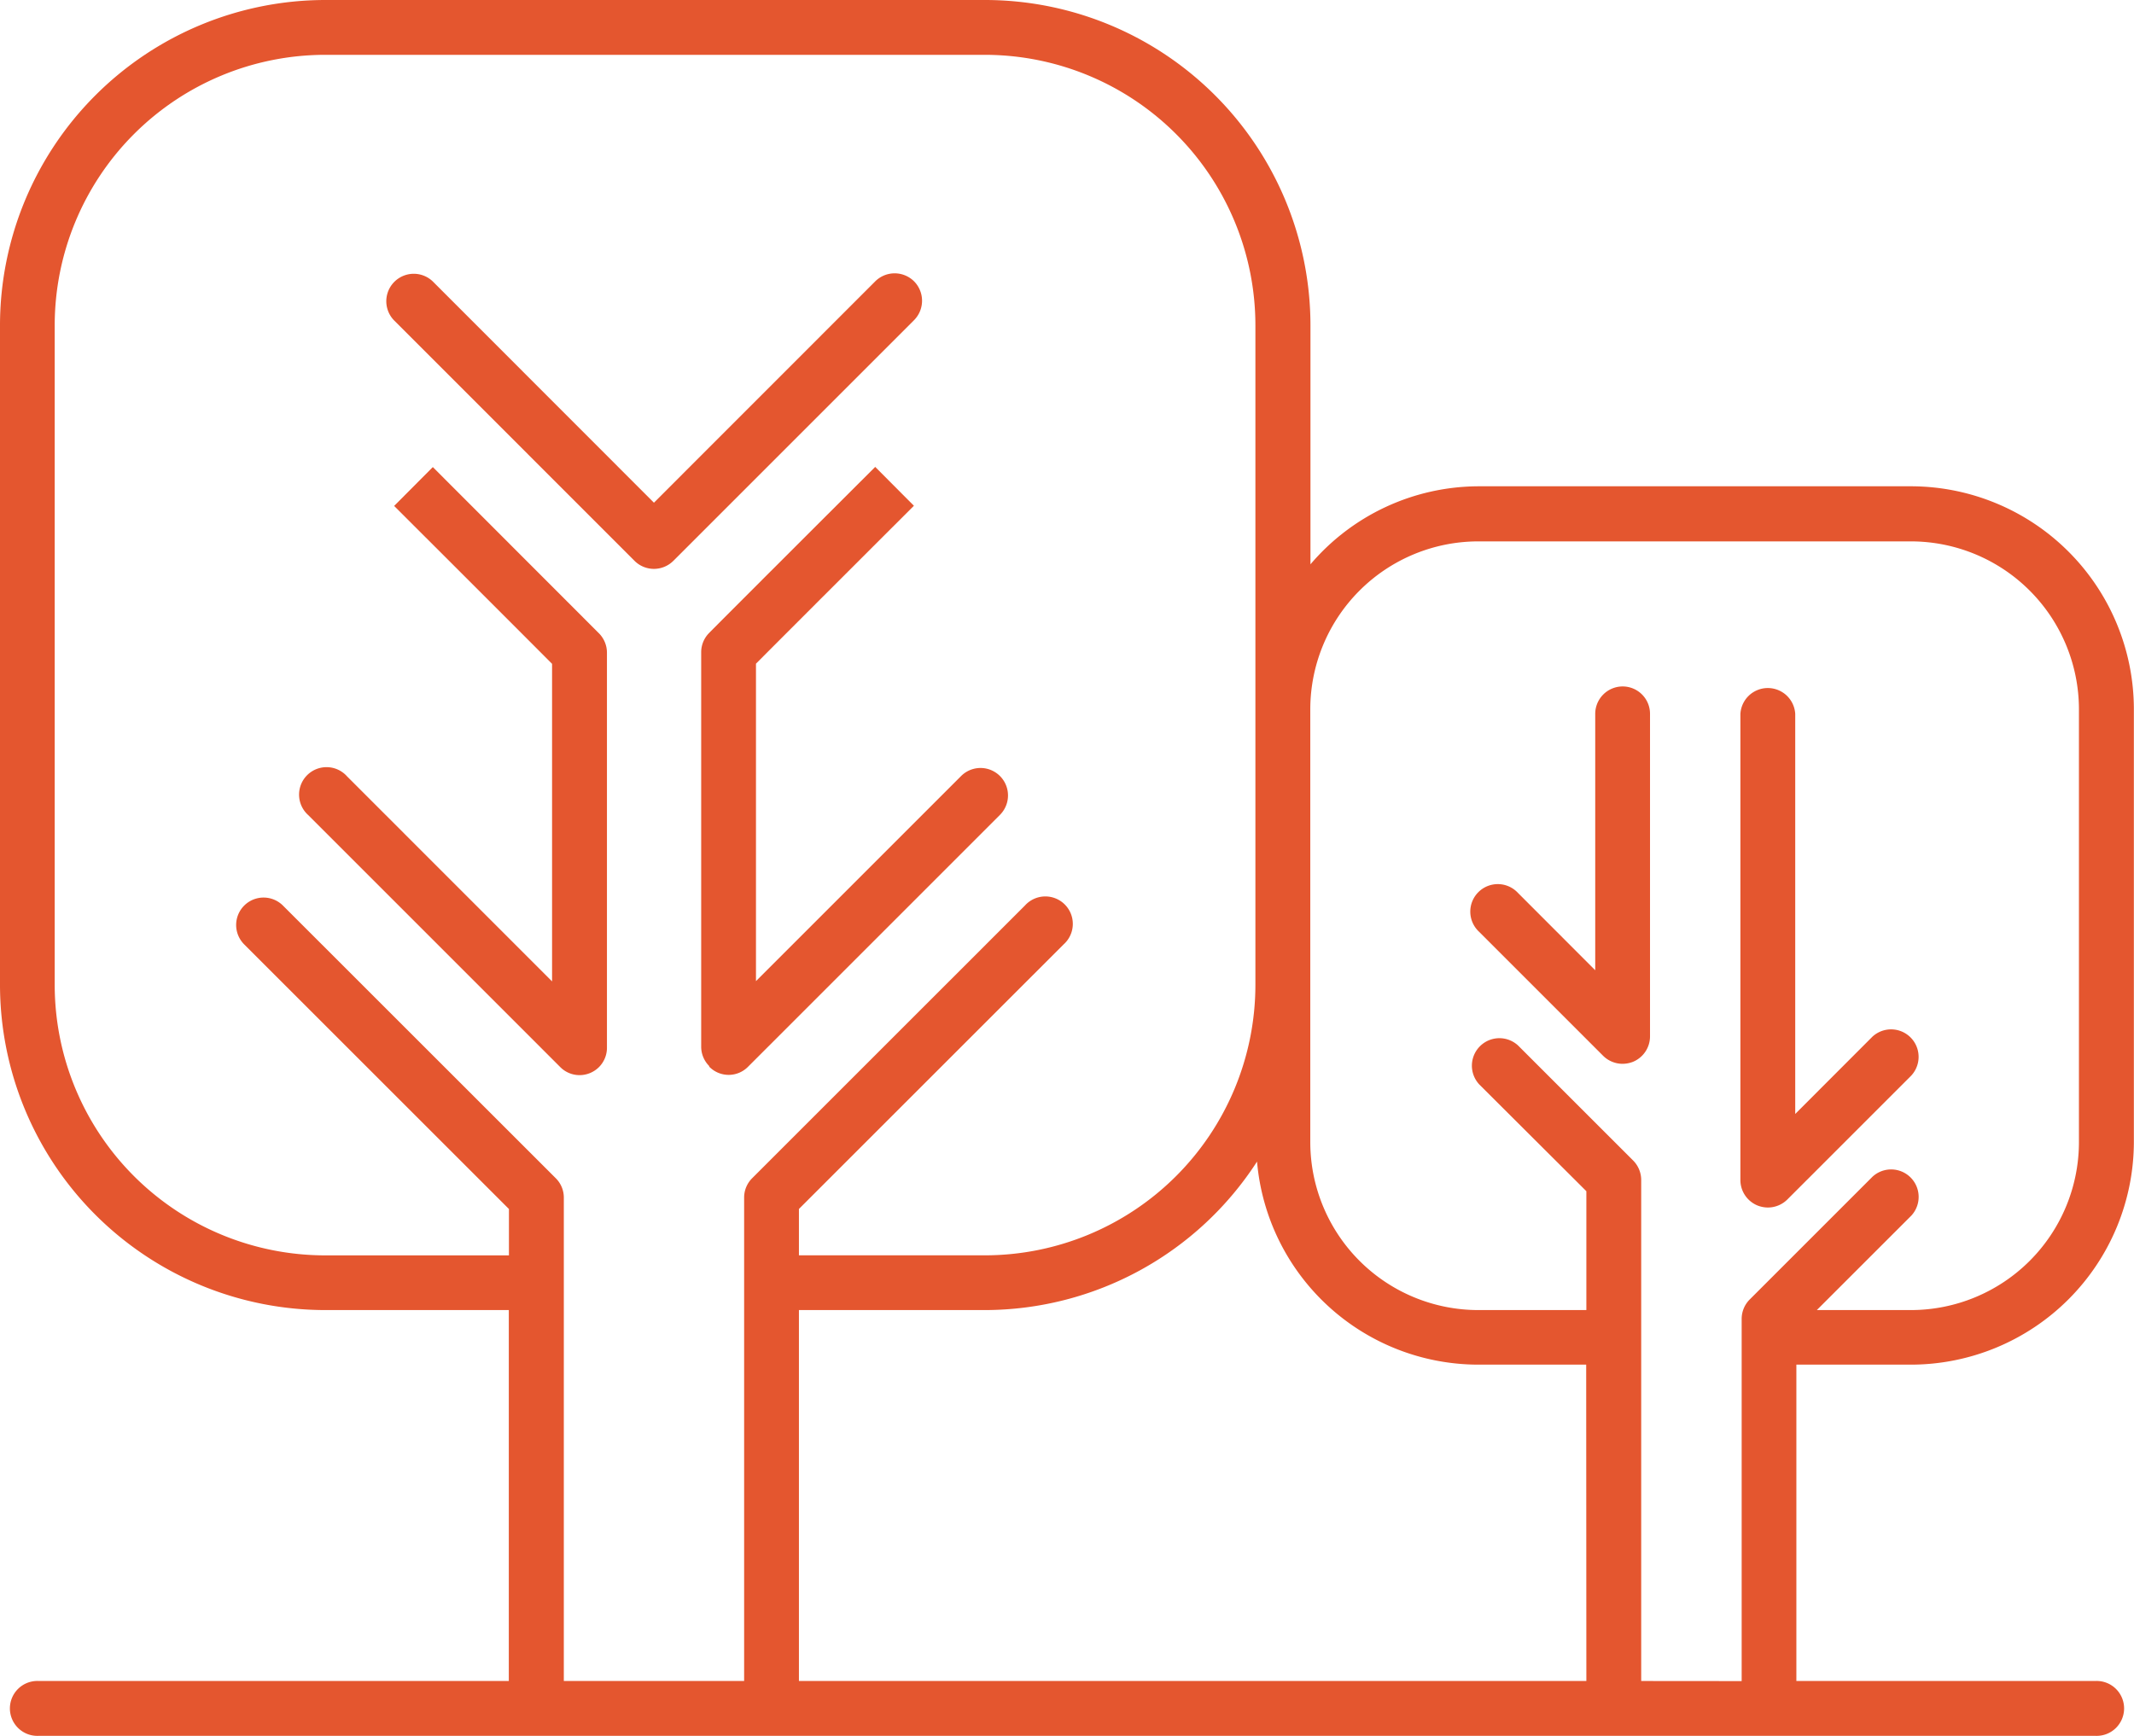 <svg xmlns="http://www.w3.org/2000/svg" width="48.643" height="39.572" viewBox="0 0 48.643 39.572">
  <g id="_7098011_school_education_trees_park_garden_icon" data-name="7098011_school_education_trees_park_garden_icon" transform="translate(-31.66 -73.52)">
    <path id="Path_97590" data-name="Path 97590" d="M179.27,185.415a.619.619,0,0,0,.875,0h0l5.746-5.746a.626.626,0,0,0-.885-.886l-4.676,4.676v-7.237c.788-.792,3.6-3.6,3.6-3.6l-.882-.886s-3.461,3.454-3.788,3.788a.623.623,0,0,0-.179.434v9a.626.626,0,0,0,.18.434v.005Z" transform="translate(-131.438 -87.572)" fill="#e4562f"/>
    <path id="Path_97591" data-name="Path 97591" d="M97.6,171.74l-.882.886s2.811,2.806,3.6,3.6v7.239l-4.674-4.675a.626.626,0,1,0-.886.882l5.746,5.746h0a.62.62,0,0,0,.442.184.628.628,0,0,0,.44-.182h0a.623.623,0,0,0,.183-.442h0v-9.009a.629.629,0,0,0-.177-.434C101.057,175.2,97.6,171.74,97.6,171.74Z" transform="translate(-56.074 -87.572)" fill="#e4562f"/>
    <path id="Path_97592" data-name="Path 97592" d="M124.817,131.169a.628.628,0,0,0-.886,0l-5.044,5.046-5.043-5.046a.626.626,0,0,0-.886.884l5.486,5.487a.626.626,0,0,0,.886,0l5.488-5.488A.629.629,0,0,0,124.817,131.169Z" transform="translate(-72.321 -51.235)" fill="#e4562f"/>
    <path id="Path_97593" data-name="Path 97593" d="M75.225,104.63A5.086,5.086,0,0,0,80.3,99.551V89.685a5.086,5.086,0,0,0-5.078-5.079H65.359a5.048,5.048,0,0,0-3.828,1.779V80.933a7.422,7.422,0,0,0-7.413-7.413H39.069a7.422,7.422,0,0,0-7.409,7.413V95.975a7.421,7.421,0,0,0,7.409,7.411h4.189v8.456H32.547a.626.626,0,1,0,0,1.25H79.416a.626.626,0,1,0,0-1.25H72.607V104.63Zm-30.713-3.807a.621.621,0,0,0-.184-.443l-6.219-6.216a.625.625,0,1,0-.882.886l6.034,6.032v1.057H39.069a6.169,6.169,0,0,1-6.162-6.163V80.933a6.169,6.169,0,0,1,6.162-6.163H54.113a6.17,6.17,0,0,1,6.163,6.163V95.975a6.17,6.17,0,0,1-6.163,6.163H49.871v-1.057l6.034-6.032a.626.626,0,1,0-.882-.886l-6.217,6.216a.621.621,0,0,0-.184.443v11.019h-4.11ZM67.82,111.842H49.871v-8.456h4.242a7.4,7.4,0,0,0,6.2-3.385,5.068,5.068,0,0,0,5.033,4.629h2.47Zm1.25,0V100.421a.63.63,0,0,0-.182-.443l-2.625-2.624a.627.627,0,0,0-.886.886l2.443,2.436v2.71H65.355a3.832,3.832,0,0,1-3.828-3.829V89.691a3.832,3.832,0,0,1,3.828-3.829H75.22a3.832,3.832,0,0,1,3.828,3.829v9.866a3.832,3.832,0,0,1-3.824,3.829H73.073l2.155-2.154a.627.627,0,0,0-.886-.886l-2.8,2.8a.626.626,0,0,0-.182.442v8.256Z" fill="#e4562f"/>
    <path id="Path_97594" data-name="Path 97594" d="M344.313,217.87a.626.626,0,0,0-.626.624v5.846l-1.76-1.762a.627.627,0,1,0-.886.886l2.827,2.827a.632.632,0,0,0,.443.182.662.662,0,0,0,.24-.047.628.628,0,0,0,.385-.578v-7.355A.624.624,0,0,0,344.313,217.87Z" transform="translate(-275.665 -128.701)" fill="#e4562f"/>
    <path id="Path_97595" data-name="Path 97595" d="M397.986,229.925a.65.65,0,0,0,.238.047.63.63,0,0,0,.443-.182l2.827-2.827a.627.627,0,0,0-.886-.886l-1.76,1.762V218.72a.626.626,0,0,0-1.25,0v10.624A.628.628,0,0,0,397.986,229.925Z" transform="translate(-326.267 -128.924)" fill="#e4562f"/>
  </g>
</svg>
